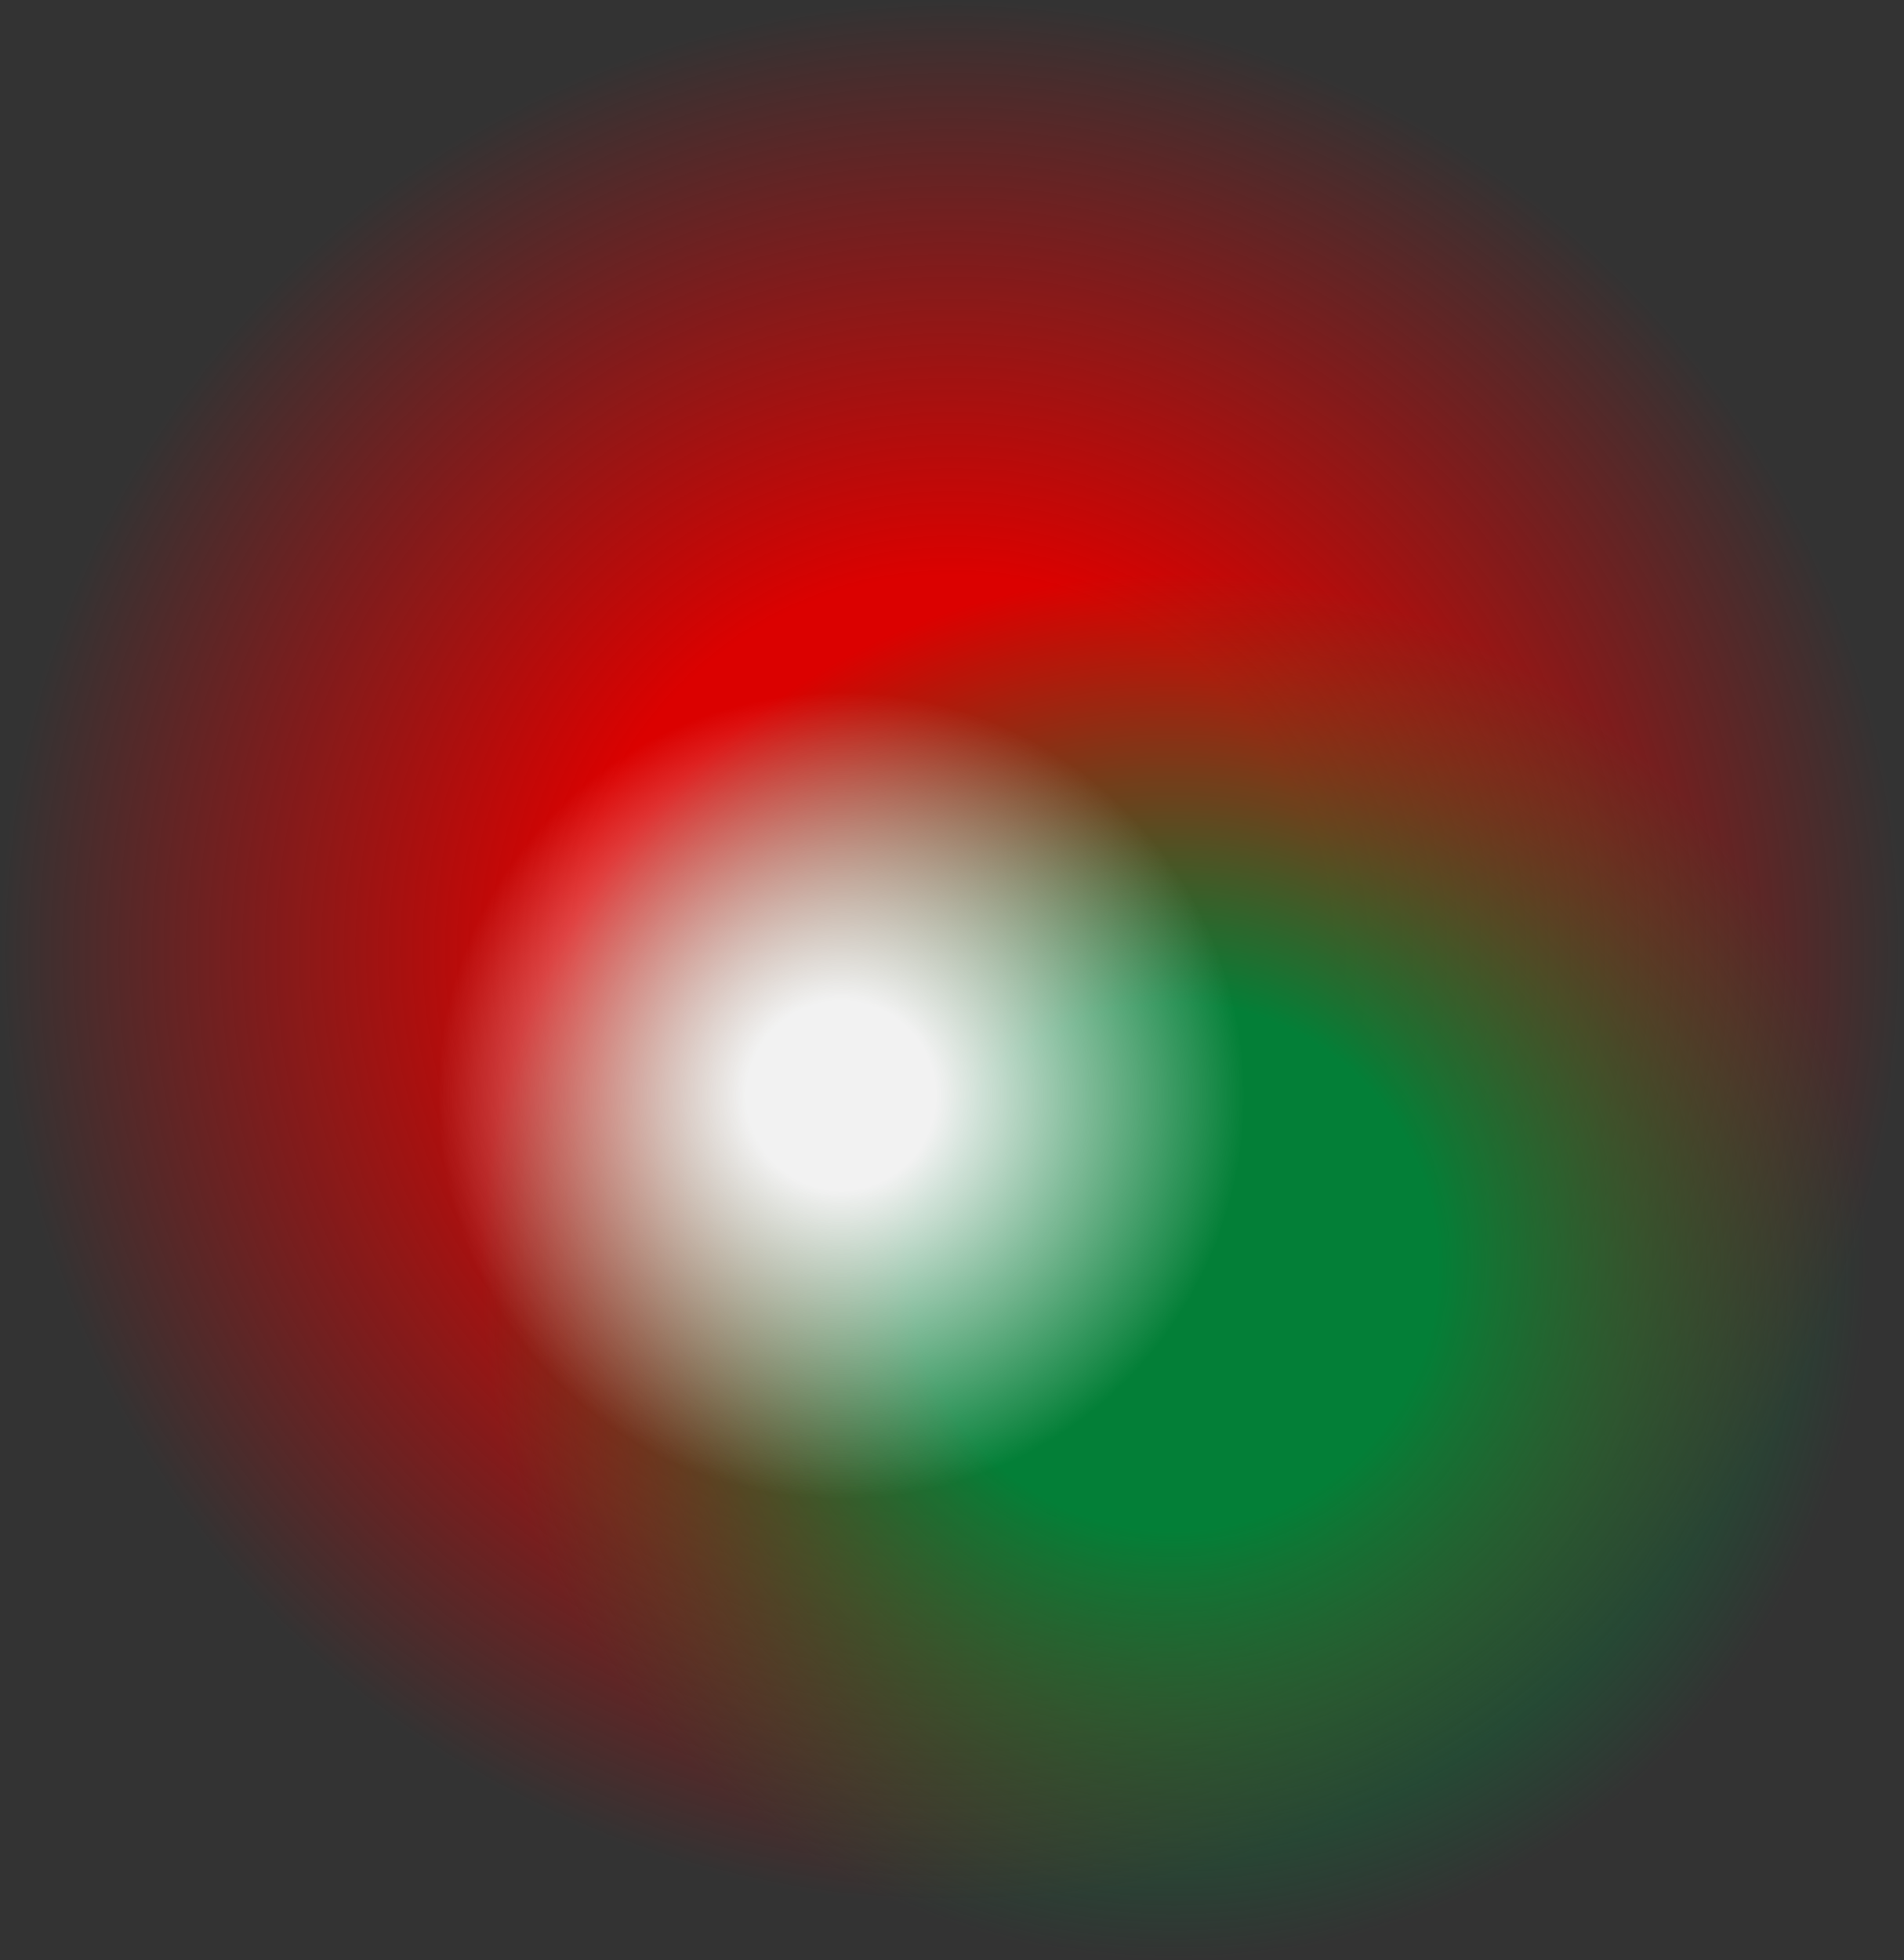 <?xml version="1.0" encoding="UTF-8" standalone="no"?><svg xmlns="http://www.w3.org/2000/svg" xmlns:xlink="http://www.w3.org/1999/xlink" fill="#000000" height="133.8" preserveAspectRatio="xMidYMid meet" version="1" viewBox="0.0 0.0 130.0 133.8" width="130" zoomAndPan="magnify"><rect x="0.0" y="0.0" width="130.0" height="133.8" fill="#333333" stroke="none"/><g><radialGradient cx="64.997" cy="64.997" gradientUnits="userSpaceOnUse" id="a" r="64.997" xlink:actuate="onLoad" xlink:show="other" xlink:type="simple"><stop offset="0.396" stop-color="#db0100"/><stop offset="0.915" stop-color="#db0100" stop-opacity="0.141"/><stop offset="1" stop-color="#db0100" stop-opacity="0"/></radialGradient><circle cx="65" cy="65" fill="url(#a)" r="65"/><radialGradient cx="80.148" cy="86.488" gradientUnits="userSpaceOnUse" id="b" r="47.327" xlink:actuate="onLoad" xlink:show="other" xlink:type="simple"><stop offset="0.381" stop-color="#037f37"/><stop offset="0.917" stop-color="#037f37" stop-opacity="0.134"/><stop offset="1" stop-color="#037f37" stop-opacity="0"/></radialGradient><circle cx="80.1" cy="86.5" fill="url(#b)" r="47.3"/><radialGradient cx="57.431" cy="74.787" gradientUnits="userSpaceOnUse" id="c" r="27.548" xlink:actuate="onLoad" xlink:show="other" xlink:type="simple"><stop offset="0.235" stop-color="#f2f2f2"/><stop offset="0.952" stop-color="#f2f2f2" stop-opacity="0.062"/><stop offset="1" stop-color="#f2f2f2" stop-opacity="0"/></radialGradient><circle cx="57.4" cy="74.8" fill="url(#c)" r="27.5"/></g></svg>